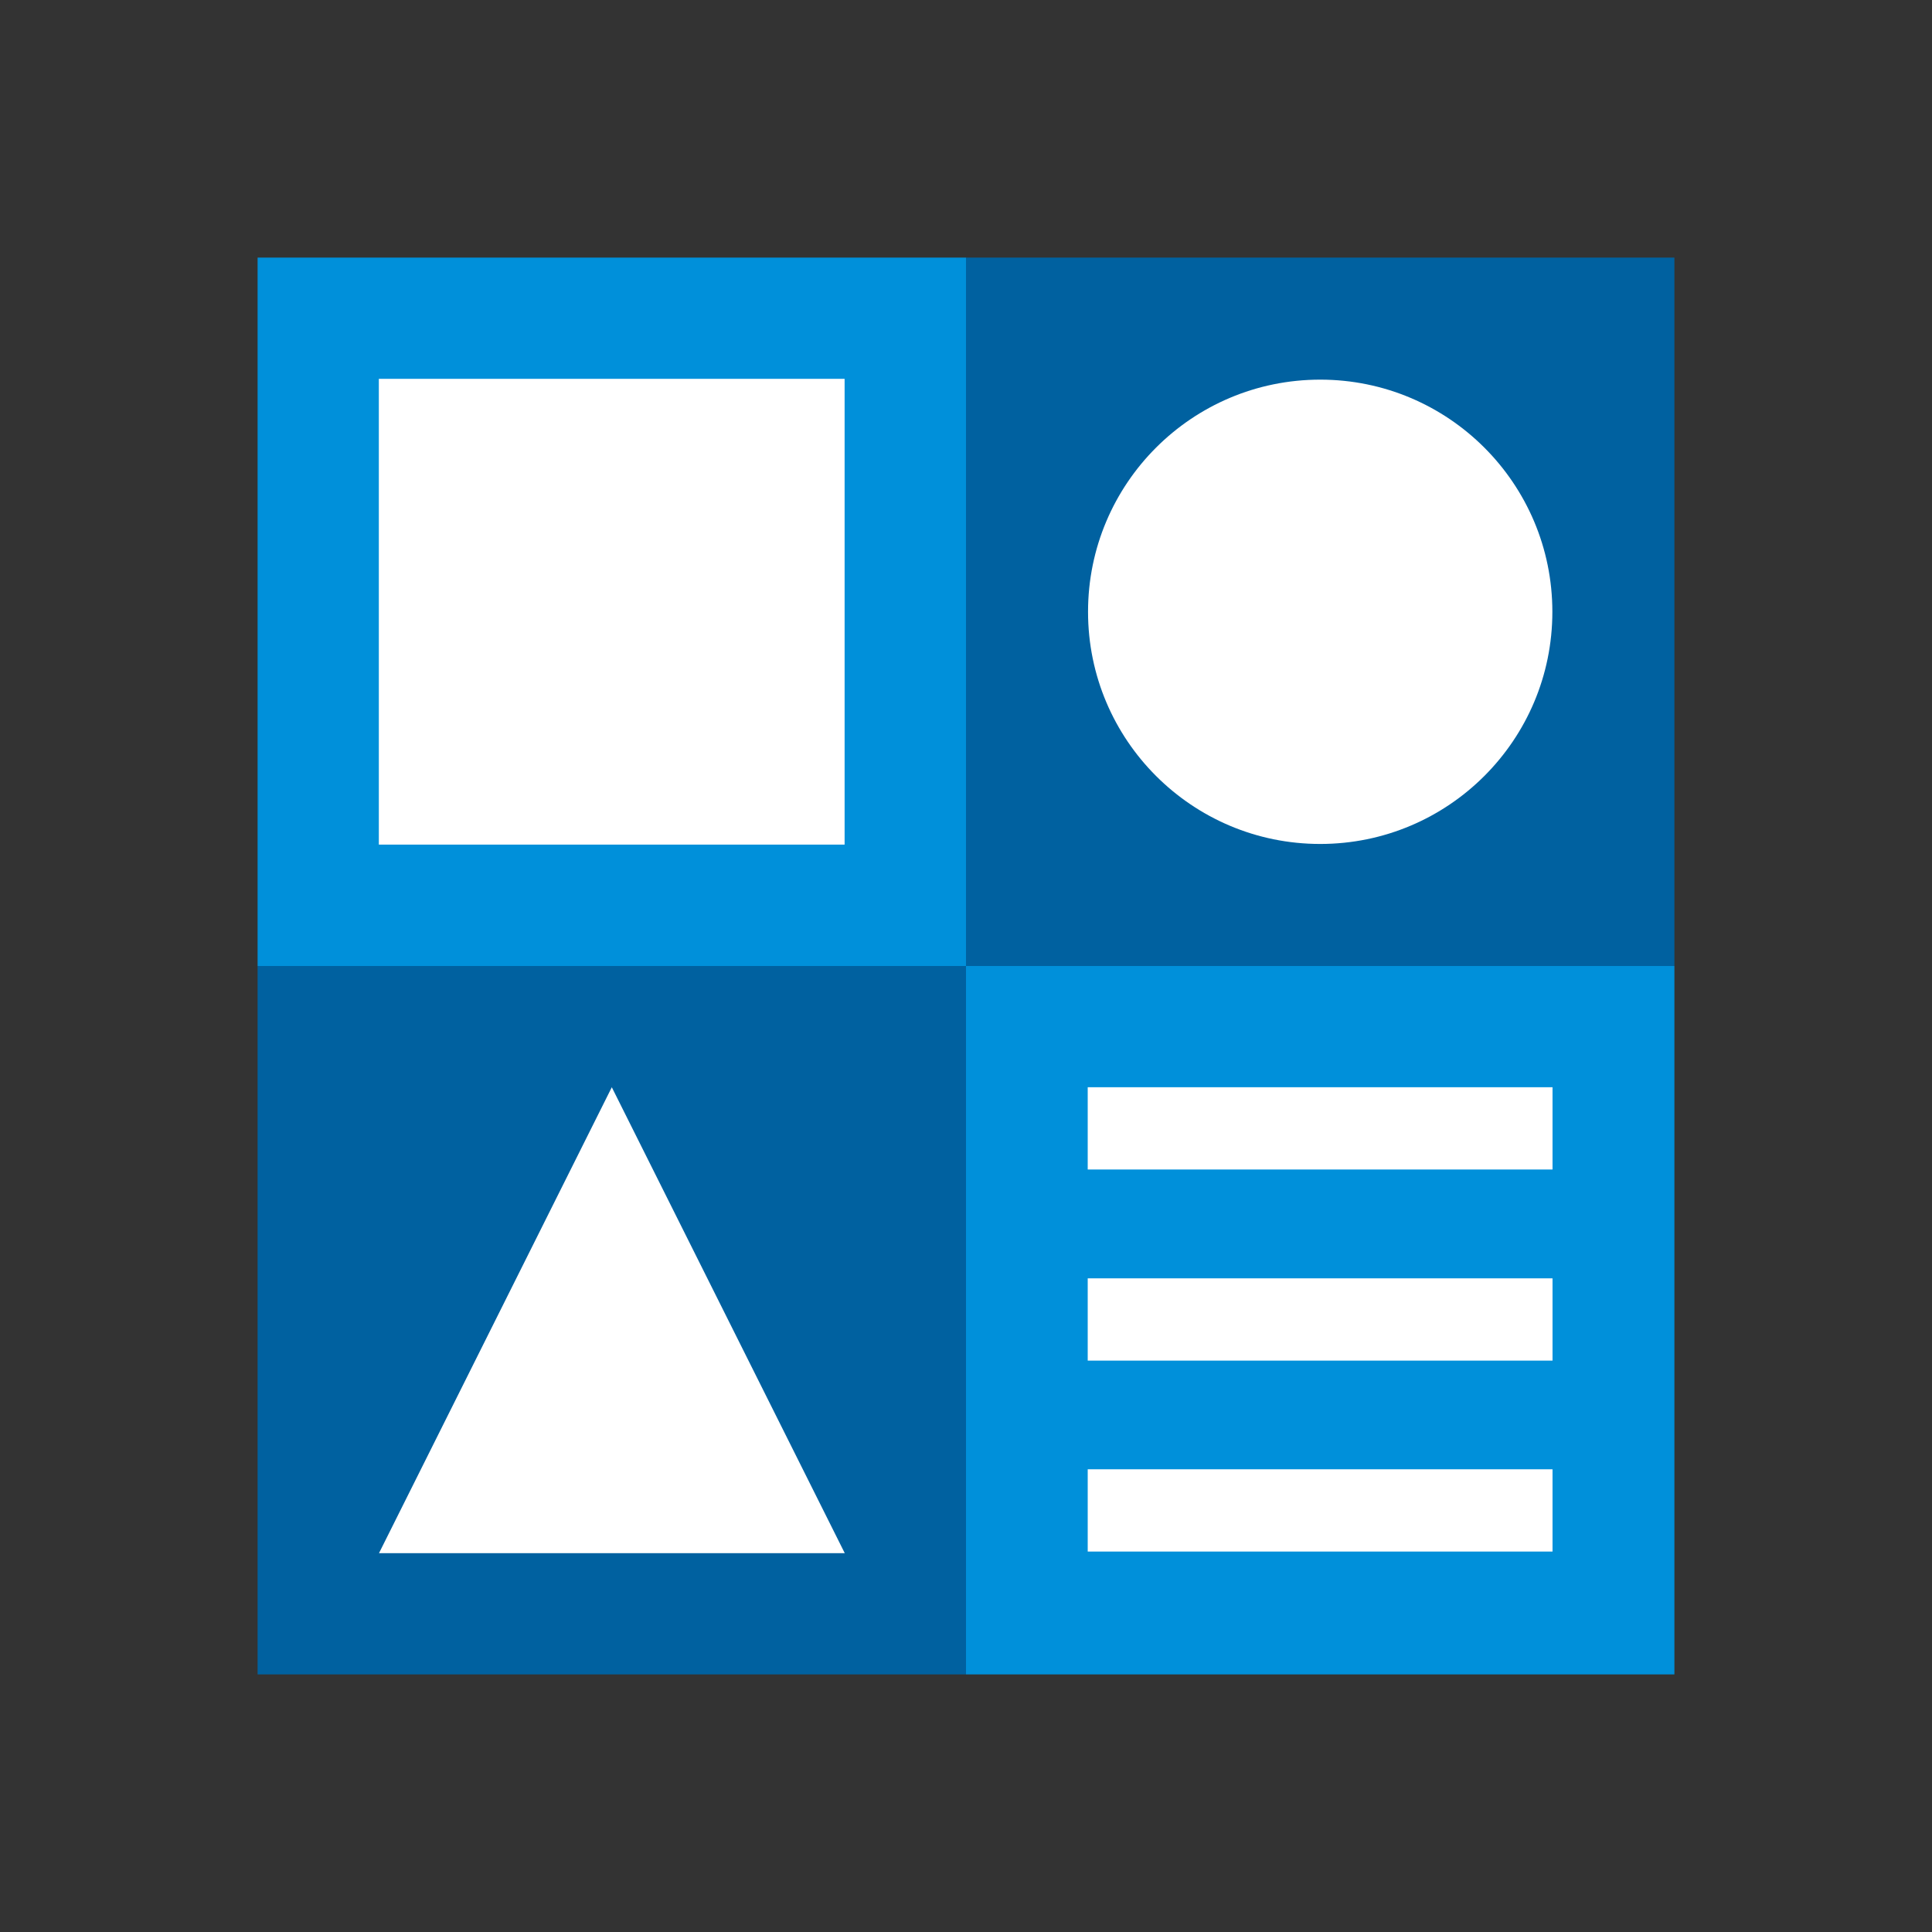 <svg id="Icon" xmlns="http://www.w3.org/2000/svg" xmlns:xlink="http://www.w3.org/1999/xlink" width="120" height="120" viewBox="0 0 120 120"><rect x="0" y="0" width="120" height="120" fill="#333333" stroke="none"/><defs><style>.cls-1{fill:none;}.cls-2{clip-path:url(#clip-path);}.cls-3,.cls-7{opacity:0;}.cls-4,.cls-7{fill:#fff;}.cls-5{fill:#0090da;}.cls-6{fill:#0061a0;}</style><clipPath id="clip-path"><rect class="cls-1" width="120" height="120"/></clipPath></defs><title>hr_Diversity-Inclusion_≤120p</title><g id="_120p_Dimensions" data-name="120p Dimensions"><g class="cls-2"><g class="cls-2"><g class="cls-2"><g class="cls-3"><g class="cls-2"><rect class="cls-4" width="120" height="120"/></g></g></g></g></g></g><g id="_Group_" data-name="&lt;Group&gt;"><rect class="cls-5" x="16" y="16" width="44" height="44"/><rect class="cls-6" x="60" y="16" width="44" height="44"/><rect class="cls-6" x="16" y="60" width="44" height="44"/><rect class="cls-5" x="60" y="60" width="44" height="44"/><rect class="cls-4" x="23.53" y="23.53" width="28.93" height="28.93"/><rect class="cls-4" x="67.56" y="91.26" width="28.87" height="5.11"/><rect class="cls-4" x="67.56" y="67.53" width="28.87" height="5.11"/><rect class="cls-4" x="67.56" y="79.4" width="28.87" height="5.11"/><polygon class="cls-4" points="38 67.53 23.54 96.47 52.47 96.47 38 67.53"/><circle class="cls-4" cx="82" cy="38" r="14.42"/></g><rect class="cls-7" width="120" height="120"/></svg>